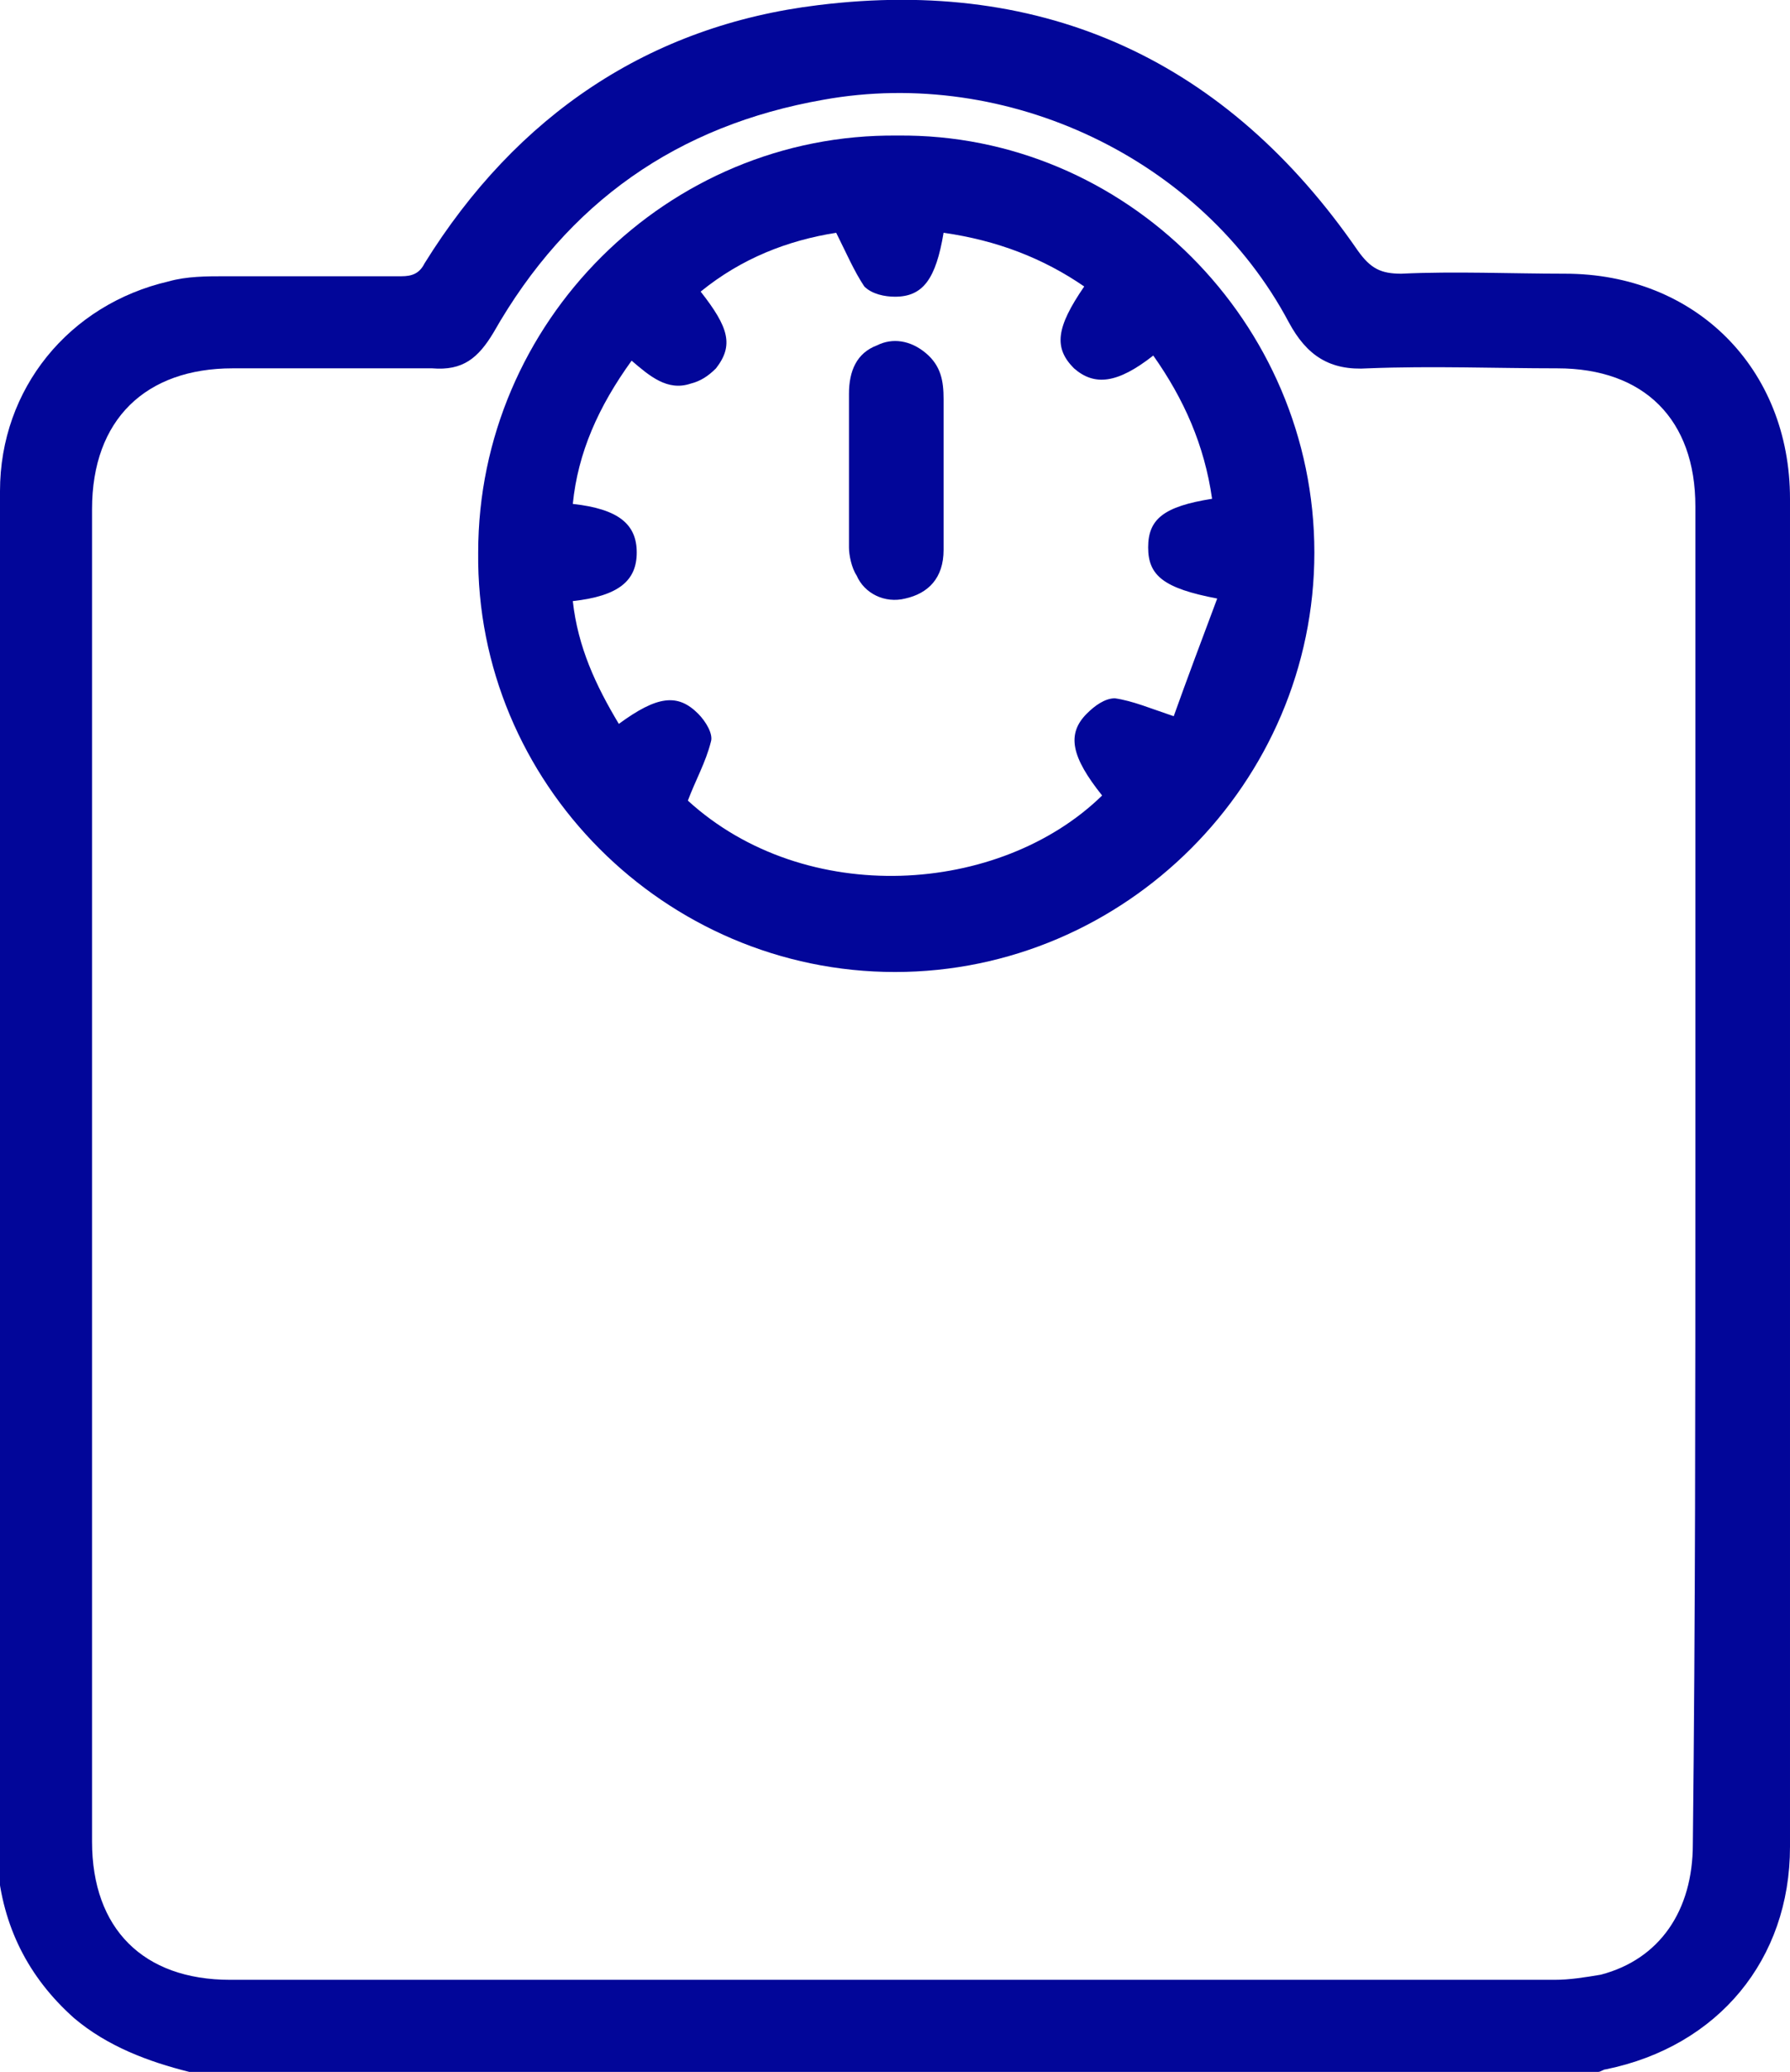 <svg class="mw-100 mx-auto" style="fill:#020699;" version="1.1" viewBox="0 0 70 81" width="70" xmlns="http://www.w3.org/2000/svg"><path d="M7.4,81c-1.6-0.4-3.2-1-4.5-2.1c-1.8-1.6-2.8-3.6-3-6c0-0.1,0-0.2,0-0.3C0,54.7,0,37,0,19.2 c0-4,2.7-7.3,6.6-8.2c0.7-0.2,1.5-0.2,2.2-0.2c2.3,0,4.6,0,6.9,0c0.4,0,0.7-0.1,0.9-0.5C20.2,4.5,25.4,1,32,0.2 c8.9-1.1,16,2.2,21.1,9.6c0.5,0.7,0.9,0.9,1.7,0.9c2.1-0.1,4.3,0,6.4,0c5.1,0,8.8,3.7,8.8,8.8c0,17.6,0,35.1,0,52.7 c0,4.4-2.8,7.8-7.2,8.7c-0.1,0-0.2,0.1-0.3,0.1C44.2,81,25.8,81,7.4,81z M66.3,45.8c0-8.7,0-17.3,0-26c0-3.4-2-5.4-5.4-5.4 c-2.4,0-4.9-0.1-7.4,0c-1.5,0.1-2.4-0.5-3.1-1.8C47,6.2,39.4,2.6,32.2,3.9c-5.7,1-10,4-12.9,9.1c-0.6,1-1.2,1.5-2.4,1.4 c-2.6,0-5.2,0-7.8,0c-3.4,0-5.5,2-5.5,5.5c0,17.3,0,34.7,0,52.1c0,3.4,2,5.4,5.4,5.4c17.3,0,34.6,0,51.8,0c0.6,0,1.2-0.1,1.8-0.2 c2.3-0.6,3.6-2.5,3.6-5.1C66.3,63.3,66.3,54.6,66.3,45.8z"></path><path d="M51.4,21.6c0,9-7.4,16.4-16.4,16.4c-9,0-16.4-7.4-16.3-16.4c0-9,7.4-16.4,16.4-16.3C44,5.2,51.4,12.6,51.4,21.6 z M36.9,9.1c-0.3,1.8-0.8,2.5-1.9,2.5c-0.4,0-0.9-0.1-1.2-0.4c-0.4-0.6-0.7-1.3-1.1-2.1c-1.9,0.3-3.7,1-5.3,2.3 c1.1,1.4,1.3,2.1,0.6,3c-0.3,0.3-0.6,0.5-1,0.6c-0.9,0.3-1.6-0.3-2.3-0.9c-1.3,1.8-2.1,3.6-2.3,5.6c1.8,0.2,2.5,0.8,2.5,1.9 c0,1.1-0.7,1.7-2.5,1.9c0.2,1.8,0.9,3.3,1.8,4.8c1.5-1.1,2.3-1.2,3.1-0.4c0.3,0.3,0.6,0.8,0.5,1.1c-0.2,0.8-0.6,1.5-0.9,2.3 c4.6,4.2,12.2,3.7,16.2-0.2c-1.2-1.5-1.4-2.4-0.6-3.2c0.3-0.3,0.7-0.6,1.1-0.6c0.7,0.1,1.4,0.4,2.3,0.7c0.5-1.4,1.1-3,1.7-4.6 c-2.1-0.4-2.7-0.9-2.7-2c0-1.1,0.6-1.6,2.5-1.9c-0.3-2.1-1.1-3.9-2.3-5.6c-1.4,1.1-2.3,1.2-3.1,0.5c-0.8-0.8-0.7-1.6,0.4-3.2 C40.8,10.1,39,9.4,36.9,9.1z"></path><path d="M36.9,18.3c0,1.1,0,2.1,0,3.2c0,1.1-0.6,1.7-1.5,1.9c-0.8,0.2-1.6-0.2-1.9-0.9c-0.2-0.3-0.3-0.8-0.3-1.1 c0-2,0-4,0-6c0-0.9,0.3-1.6,1.1-1.9c0.6-0.3,1.3-0.2,1.9,0.3c0.6,0.5,0.7,1.1,0.7,1.8C36.9,16.3,36.9,17.3,36.9,18.3z"></path></svg>